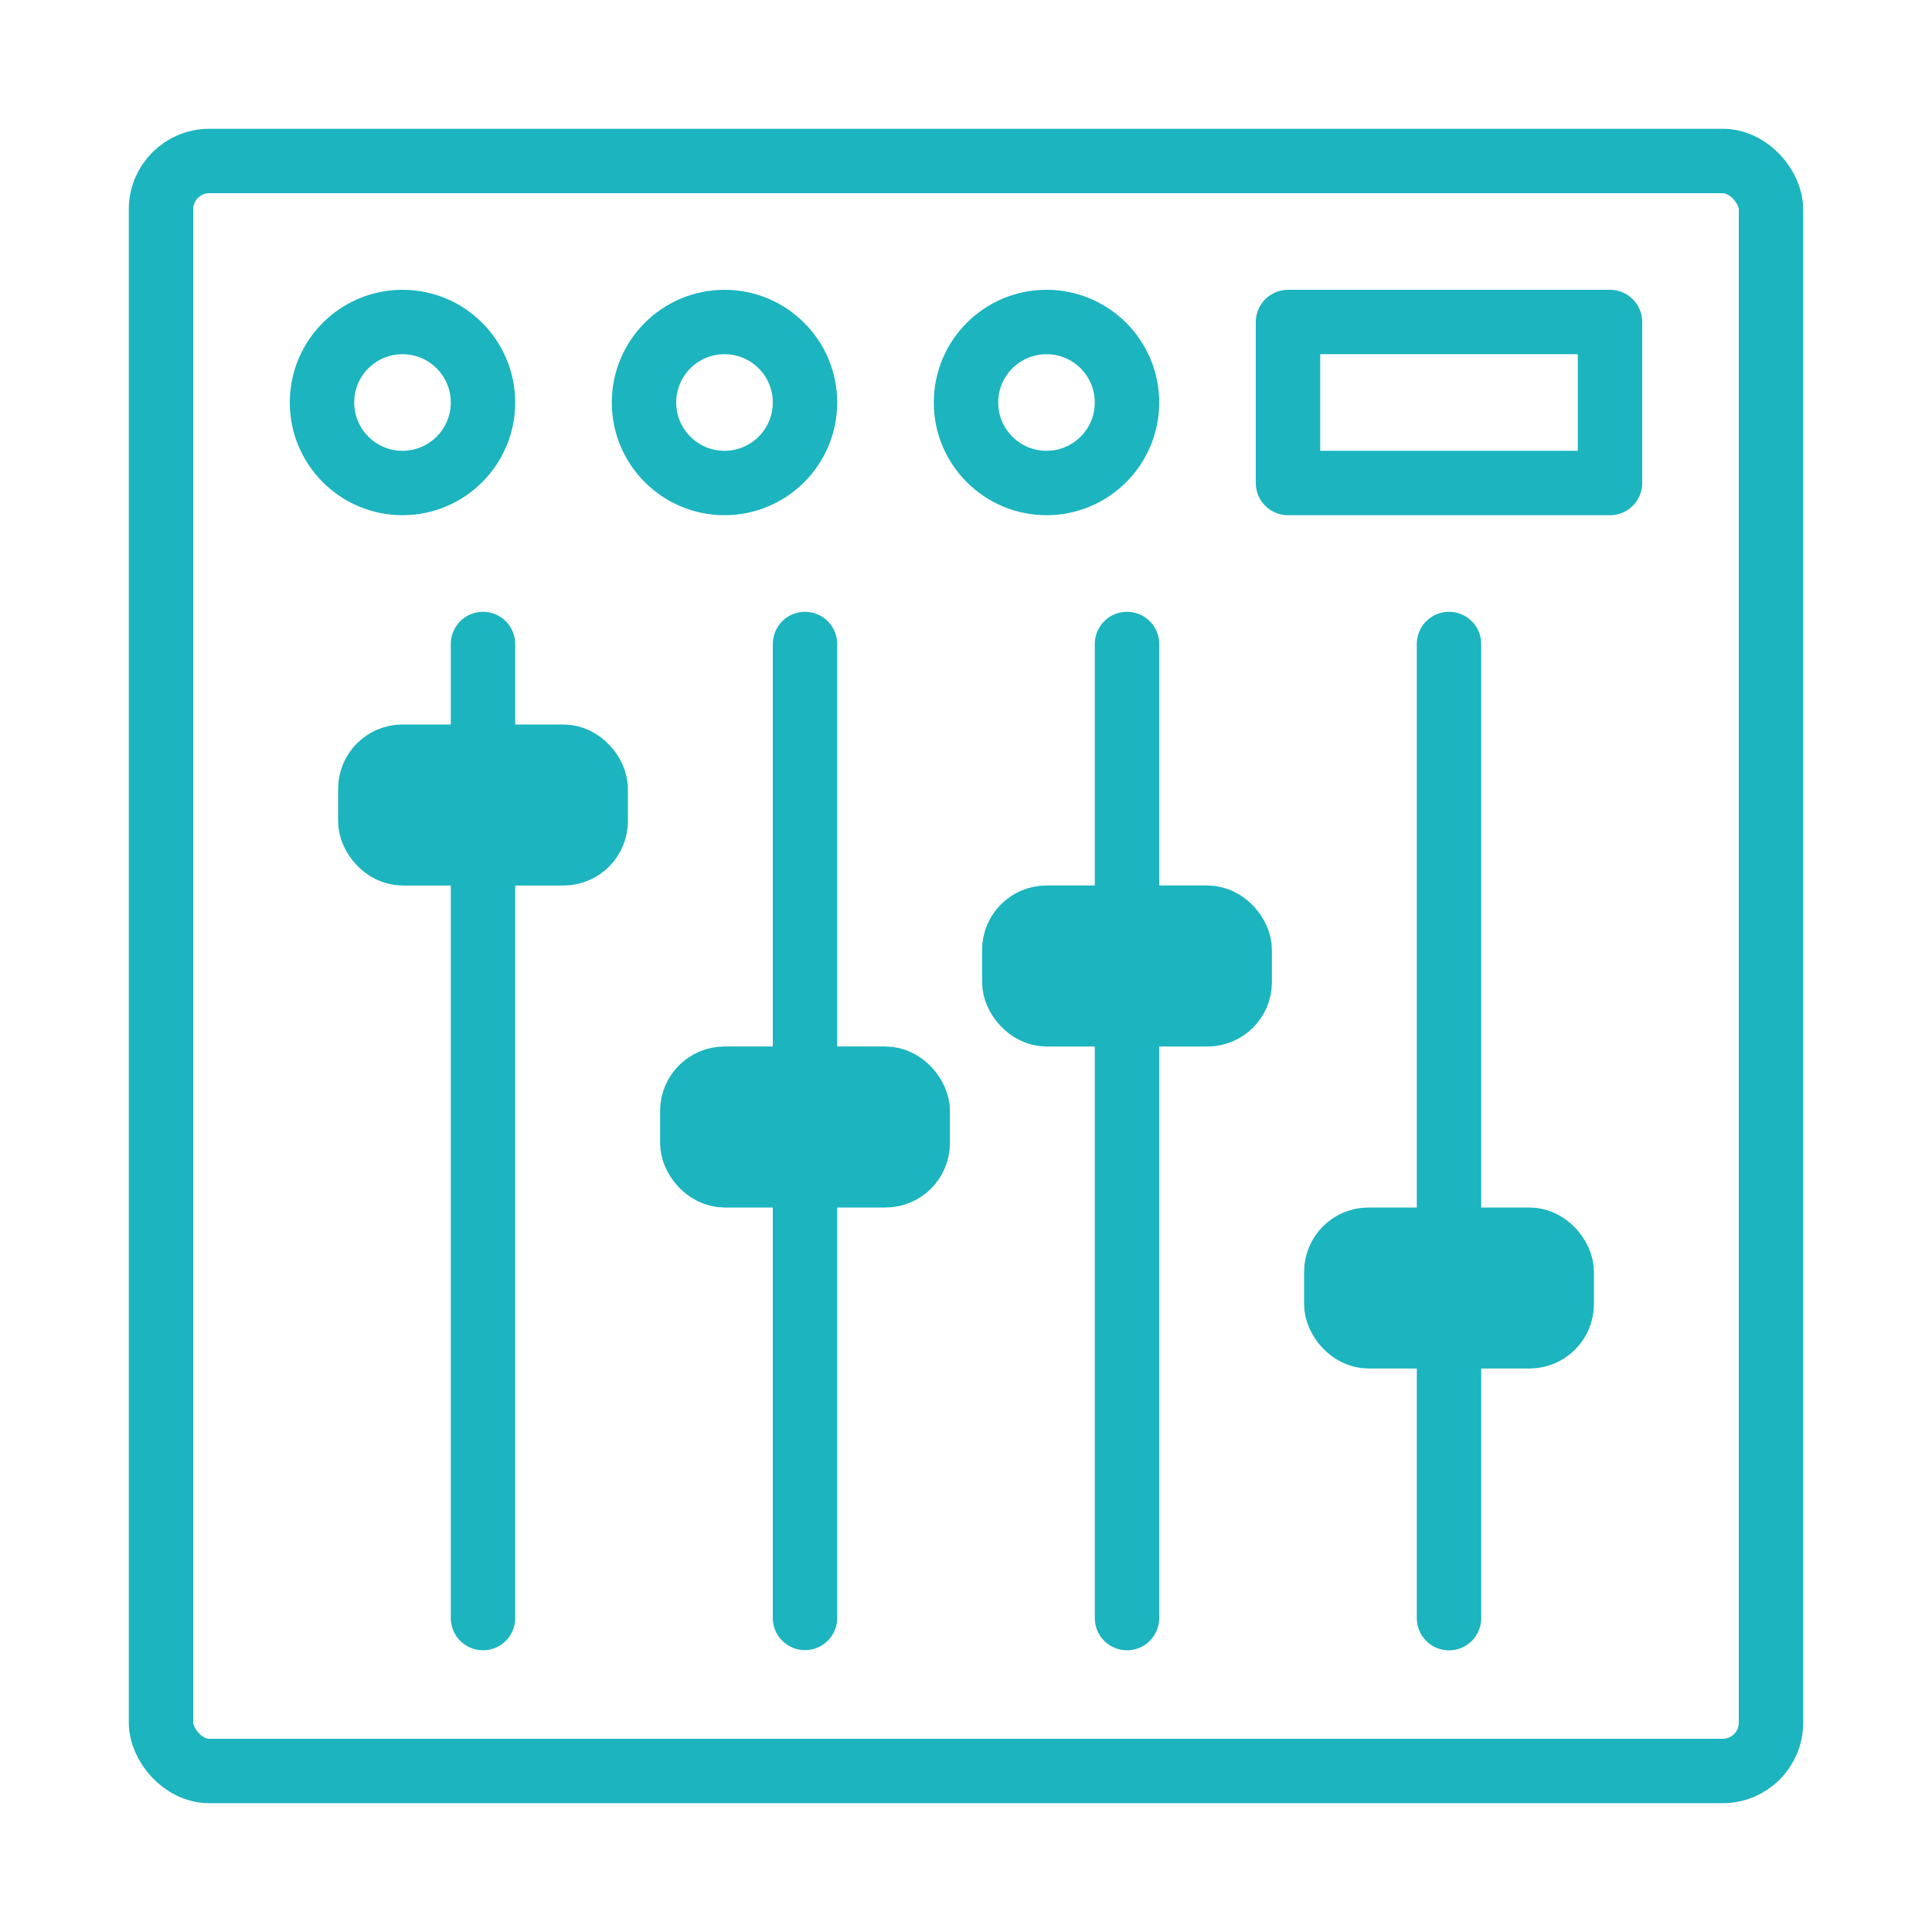 <svg width="120" height="120" viewBox="0 0 120 120" fill="none" xmlns="http://www.w3.org/2000/svg">
<g id="mixer">
<g id="mixer_2">
<rect id="Layer 1" x="10" y="10" width="100" height="100" rx="3" stroke="#1BB4BF" stroke-width="4" stroke-linecap="round" stroke-linejoin="round"/>
<path id="Layer 2" d="M30 46.671V40" stroke="#1BB4BF" stroke-width="4" stroke-linecap="round" stroke-linejoin="round"/>
<path id="Layer 3" d="M30 53.5V100.5" stroke="#1BB4BF" stroke-width="4" stroke-linecap="round" stroke-linejoin="round"/>
<path id="Layer 4" d="M50 66.5V40" stroke="#1BB4BF" stroke-width="4" stroke-linecap="round" stroke-linejoin="round"/>
<path id="Layer 5" d="M50 73.492V100.492" stroke="#1BB4BF" stroke-width="4" stroke-linecap="round" stroke-linejoin="round"/>
<path id="Layer 6" d="M70 56.5V40" stroke="#1BB4BF" stroke-width="4" stroke-linecap="round" stroke-linejoin="round"/>
<path id="Layer 7" d="M90 76.5V40" stroke="#1BB4BF" stroke-width="4" stroke-linecap="round" stroke-linejoin="round"/>
<path id="Layer 8" d="M90 83.5V100.507" stroke="#1BB4BF" stroke-width="4" stroke-linecap="round" stroke-linejoin="round"/>
<path id="Layer 9" d="M70 100.503V63" stroke="#1BB4BF" stroke-width="4" stroke-linecap="round" stroke-linejoin="round"/>
<rect id="Layer 10" x="23" y="47" width="14" height="6" rx="2" fill="#1BB4BF" stroke="#1BB4BF" stroke-width="4" stroke-linecap="round" stroke-linejoin="round"/>
<rect id="Layer 11" x="43" y="67" width="14" height="6" rx="2" fill="#1BB4BF" stroke="#1BB4BF" stroke-width="4" stroke-linecap="round" stroke-linejoin="round"/>
<rect id="Layer 12" x="83" y="77" width="14" height="6" rx="2" fill="#1BB4BF" stroke="#1BB4BF" stroke-width="4" stroke-linecap="round" stroke-linejoin="round"/>
<rect id="Layer 13" x="63" y="57" width="14" height="6" rx="2" fill="#1BB4BF" stroke="#1BB4BF" stroke-width="4" stroke-linecap="round" stroke-linejoin="round"/>
<path id="Layer 14" fill-rule="evenodd" clip-rule="evenodd" d="M25 30C27.761 30 30 27.761 30 25C30 22.239 27.761 20 25 20C22.239 20 20 22.239 20 25C20 27.761 22.239 30 25 30Z" stroke="#1BB4BF" stroke-width="4" stroke-linecap="round" stroke-linejoin="round"/>
<path id="Layer 15" fill-rule="evenodd" clip-rule="evenodd" d="M45 30C47.761 30 50 27.761 50 25C50 22.239 47.761 20 45 20C42.239 20 40 22.239 40 25C40 27.761 42.239 30 45 30Z" stroke="#1BB4BF" stroke-width="4" stroke-linecap="round" stroke-linejoin="round"/>
<path id="Layer 16" fill-rule="evenodd" clip-rule="evenodd" d="M65 30C67.761 30 70 27.761 70 25C70 22.239 67.761 20 65 20C62.239 20 60 22.239 60 25C60 27.761 62.239 30 65 30Z" stroke="#1BB4BF" stroke-width="4" stroke-linecap="round" stroke-linejoin="round"/>
<rect id="Layer 17" x="80" y="20" width="20" height="10" stroke="#1BB4BF" stroke-width="4" stroke-linecap="round" stroke-linejoin="round"/>
</g>
</g>
</svg>
